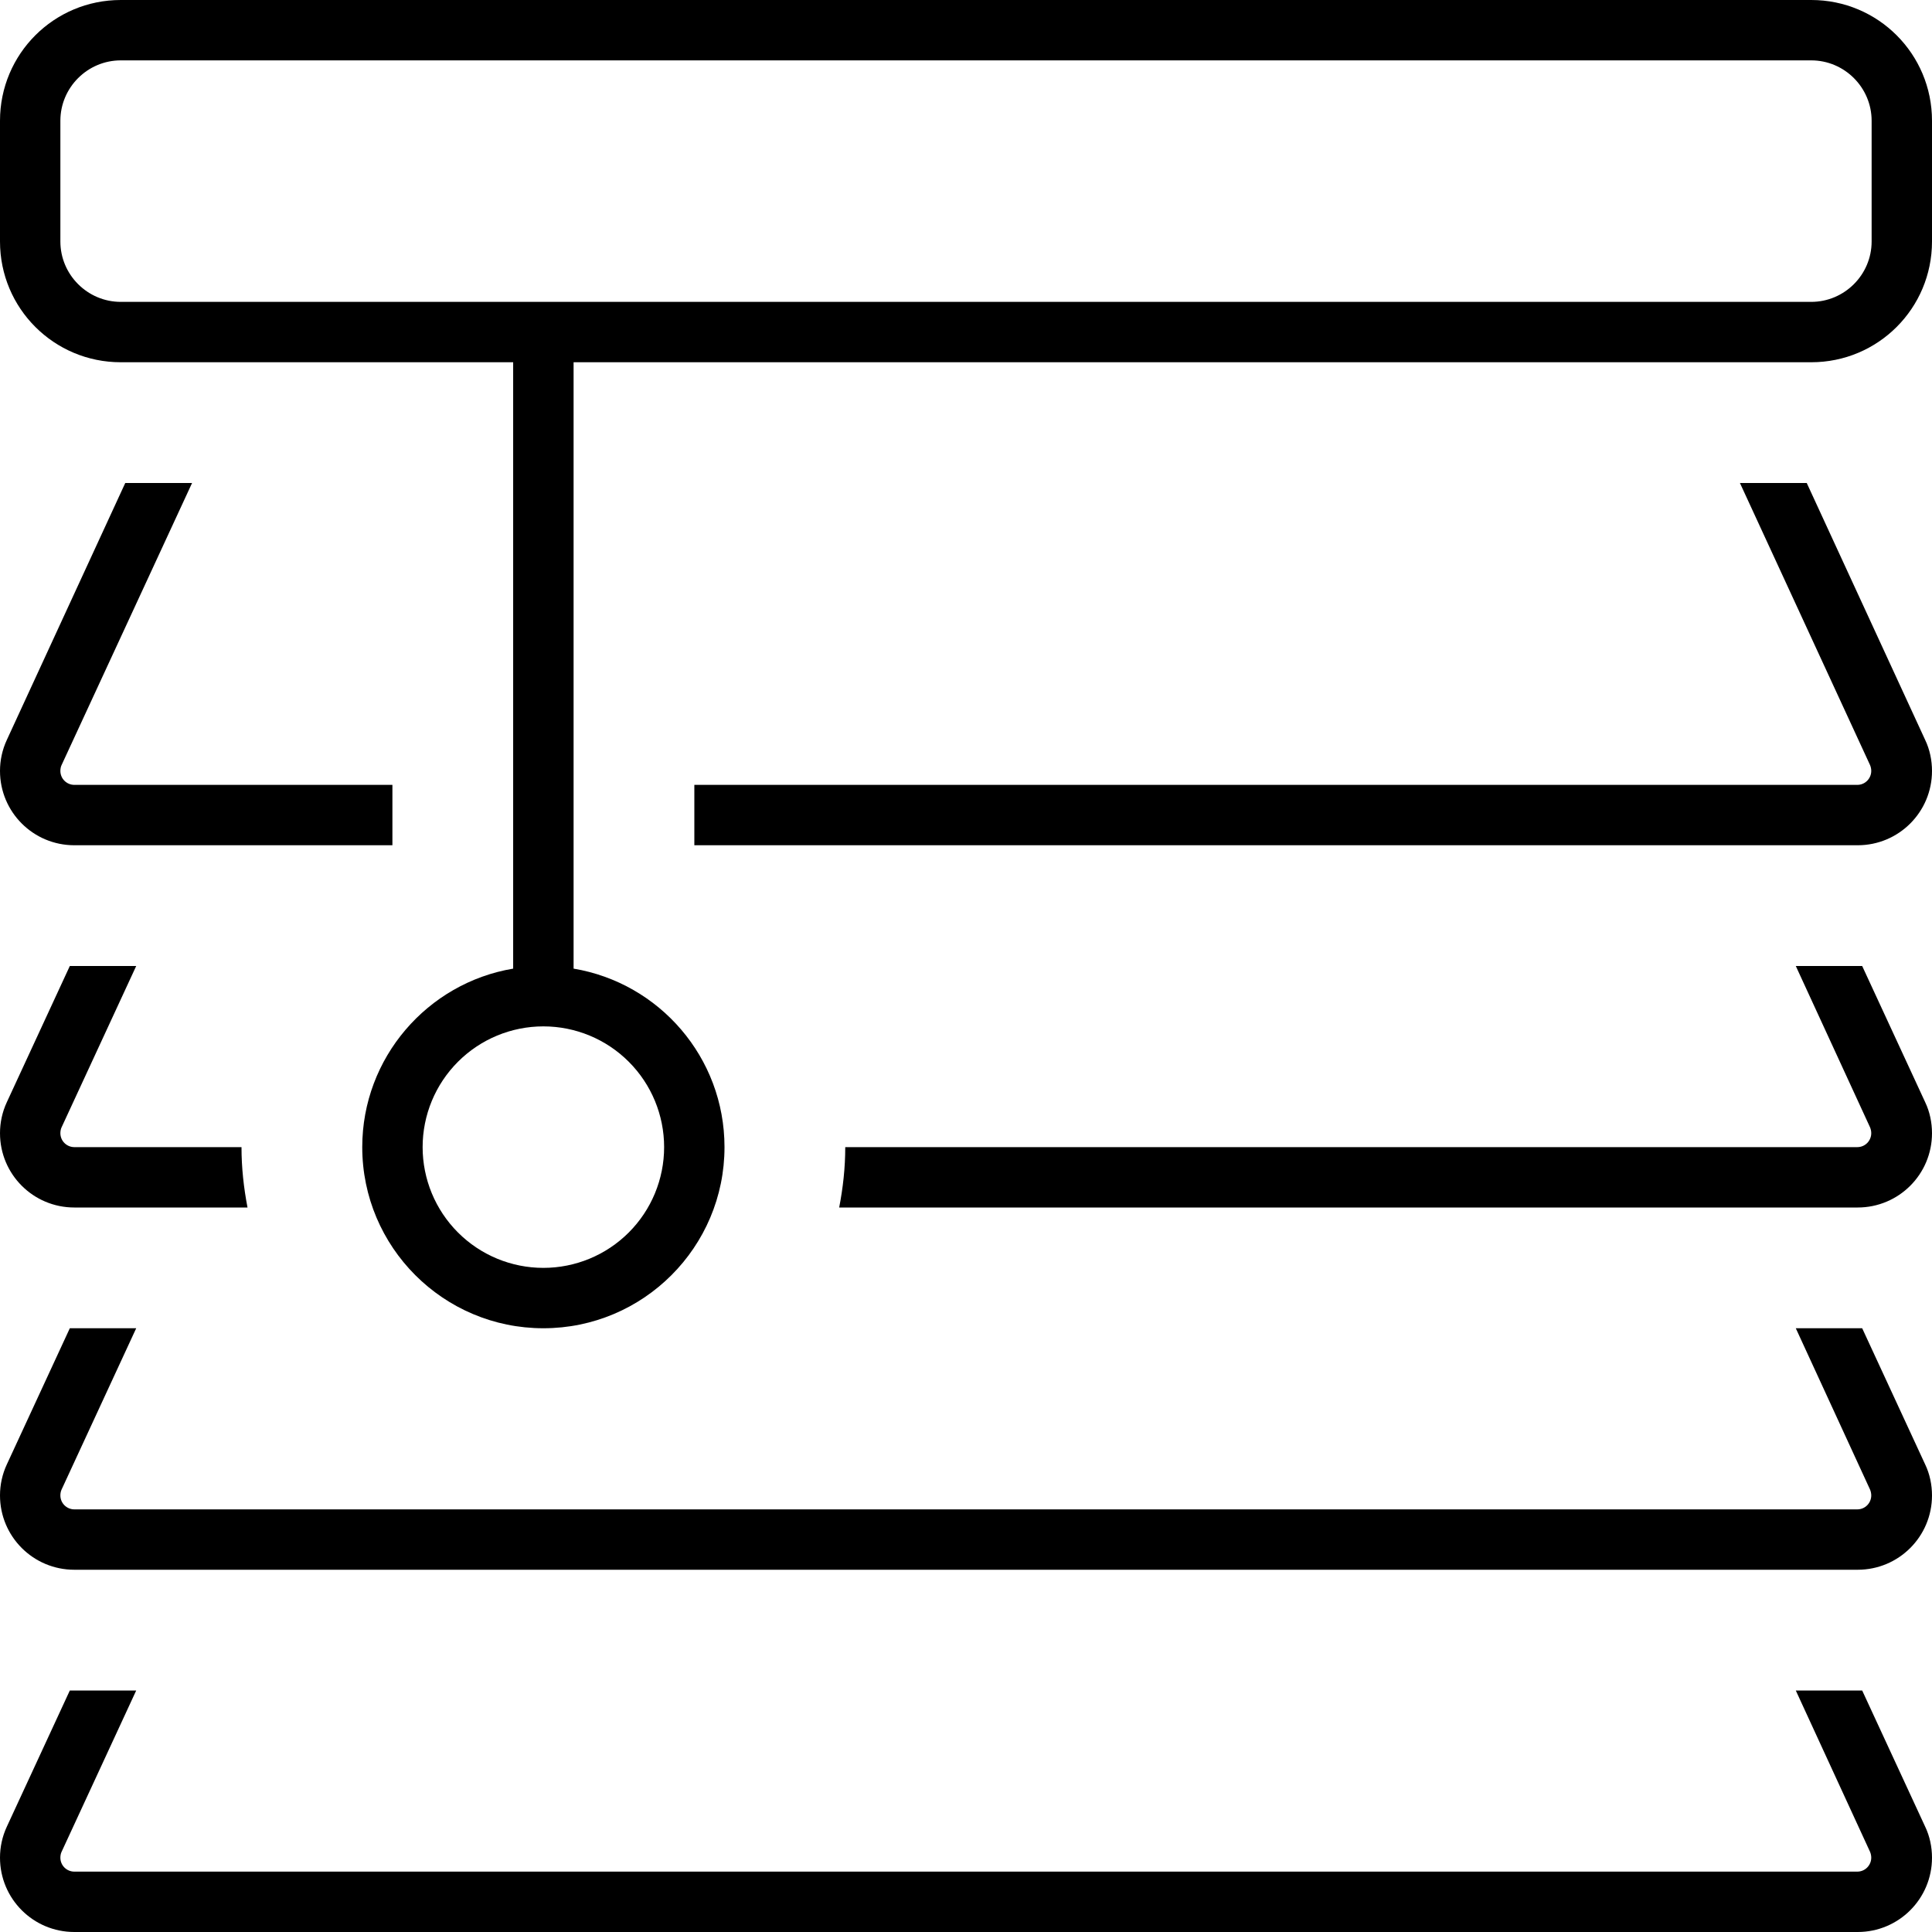 <svg xmlns="http://www.w3.org/2000/svg" width="36" height="36" viewBox="0 0 36 36" fill="none"><g clip-path="url(#clip0_2_610)"><path d="M33.75 1.125C34.369 1.125 34.875 1.631 34.875 2.25V4.5C34.875 5.119 34.369 5.625 33.75 5.625H10.688H9.562H2.25C1.631 5.625 1.125 5.119 1.125 4.5V2.25C1.125 1.631 1.631 1.125 2.25 1.125H33.75ZM10.688 6.75H33.75C34.995 6.75 36 5.745 36 4.5V2.25C36 1.005 34.995 0 33.75 0H2.25C1.005 0 0 1.005 0 2.25V4.5C0 5.745 1.005 6.75 2.25 6.75H9.562V18.049C7.966 18.316 6.75 19.709 6.75 21.375C6.75 23.238 8.262 24.75 10.125 24.75C11.988 24.75 13.5 23.238 13.5 21.375C13.5 19.702 12.284 18.316 10.688 18.049V6.75ZM12.938 15.75H34.615C35.381 15.75 36 15.131 36 14.365C36 14.168 35.958 13.964 35.873 13.788L33.666 9H32.421L34.847 14.259C34.861 14.294 34.868 14.33 34.868 14.365C34.868 14.505 34.755 14.625 34.608 14.625H12.938V15.75ZM7.312 14.625H1.385C1.245 14.625 1.125 14.512 1.125 14.365C1.125 14.33 1.132 14.287 1.146 14.259L3.579 9H2.334L0.127 13.788C0.042 13.971 0 14.168 0 14.365C0 15.131 0.619 15.75 1.385 15.75H7.312V14.625ZM4.5 21.375H1.385C1.245 21.375 1.125 21.262 1.125 21.115C1.125 21.08 1.132 21.038 1.146 21.009L2.538 18H1.301L0.127 20.538C0.042 20.721 0 20.918 0 21.115C0 21.881 0.619 22.5 1.385 22.5H4.612C4.542 22.134 4.5 21.762 4.5 21.375ZM15.637 22.5H34.615C35.381 22.5 36 21.881 36 21.115C36 20.918 35.958 20.714 35.873 20.538L34.699 18H33.462L34.847 21.009C34.861 21.044 34.868 21.08 34.868 21.115C34.868 21.256 34.755 21.375 34.608 21.375H15.75C15.75 21.762 15.708 22.134 15.637 22.5ZM1.301 24.75L0.127 27.288C0.042 27.471 0 27.668 0 27.865C0 28.631 0.619 29.25 1.385 29.25H34.615C35.381 29.25 36 28.631 36 27.865C36 27.668 35.958 27.464 35.873 27.288L34.699 24.75H33.462L34.847 27.759C34.861 27.794 34.868 27.83 34.868 27.865C34.868 28.006 34.755 28.125 34.608 28.125H1.385C1.245 28.125 1.125 28.012 1.125 27.865C1.125 27.83 1.132 27.788 1.146 27.759L2.538 24.75H1.301ZM0.127 34.038C0.042 34.221 0 34.418 0 34.615C0 35.381 0.619 36 1.385 36H34.615C35.381 36 36 35.381 36 34.615C36 34.418 35.958 34.214 35.873 34.038L34.699 31.5H33.462L34.847 34.509C34.861 34.544 34.868 34.58 34.868 34.615C34.868 34.755 34.755 34.875 34.608 34.875H1.385C1.245 34.875 1.125 34.763 1.125 34.615C1.125 34.58 1.132 34.538 1.146 34.509L2.538 31.5H1.301L0.127 34.038ZM12.375 21.375C12.375 21.972 12.138 22.544 11.716 22.966C11.294 23.388 10.722 23.625 10.125 23.625C9.528 23.625 8.956 23.388 8.534 22.966C8.112 22.544 7.875 21.972 7.875 21.375C7.875 20.778 8.112 20.206 8.534 19.784C8.956 19.362 9.528 19.125 10.125 19.125C10.722 19.125 11.294 19.362 11.716 19.784C12.138 20.206 12.375 20.778 12.375 21.375Z" fill="black"></path></g><defs><clipPath id="clip0_2_610"><rect width="36" height="36" fill="white"></rect></clipPath></defs></svg>